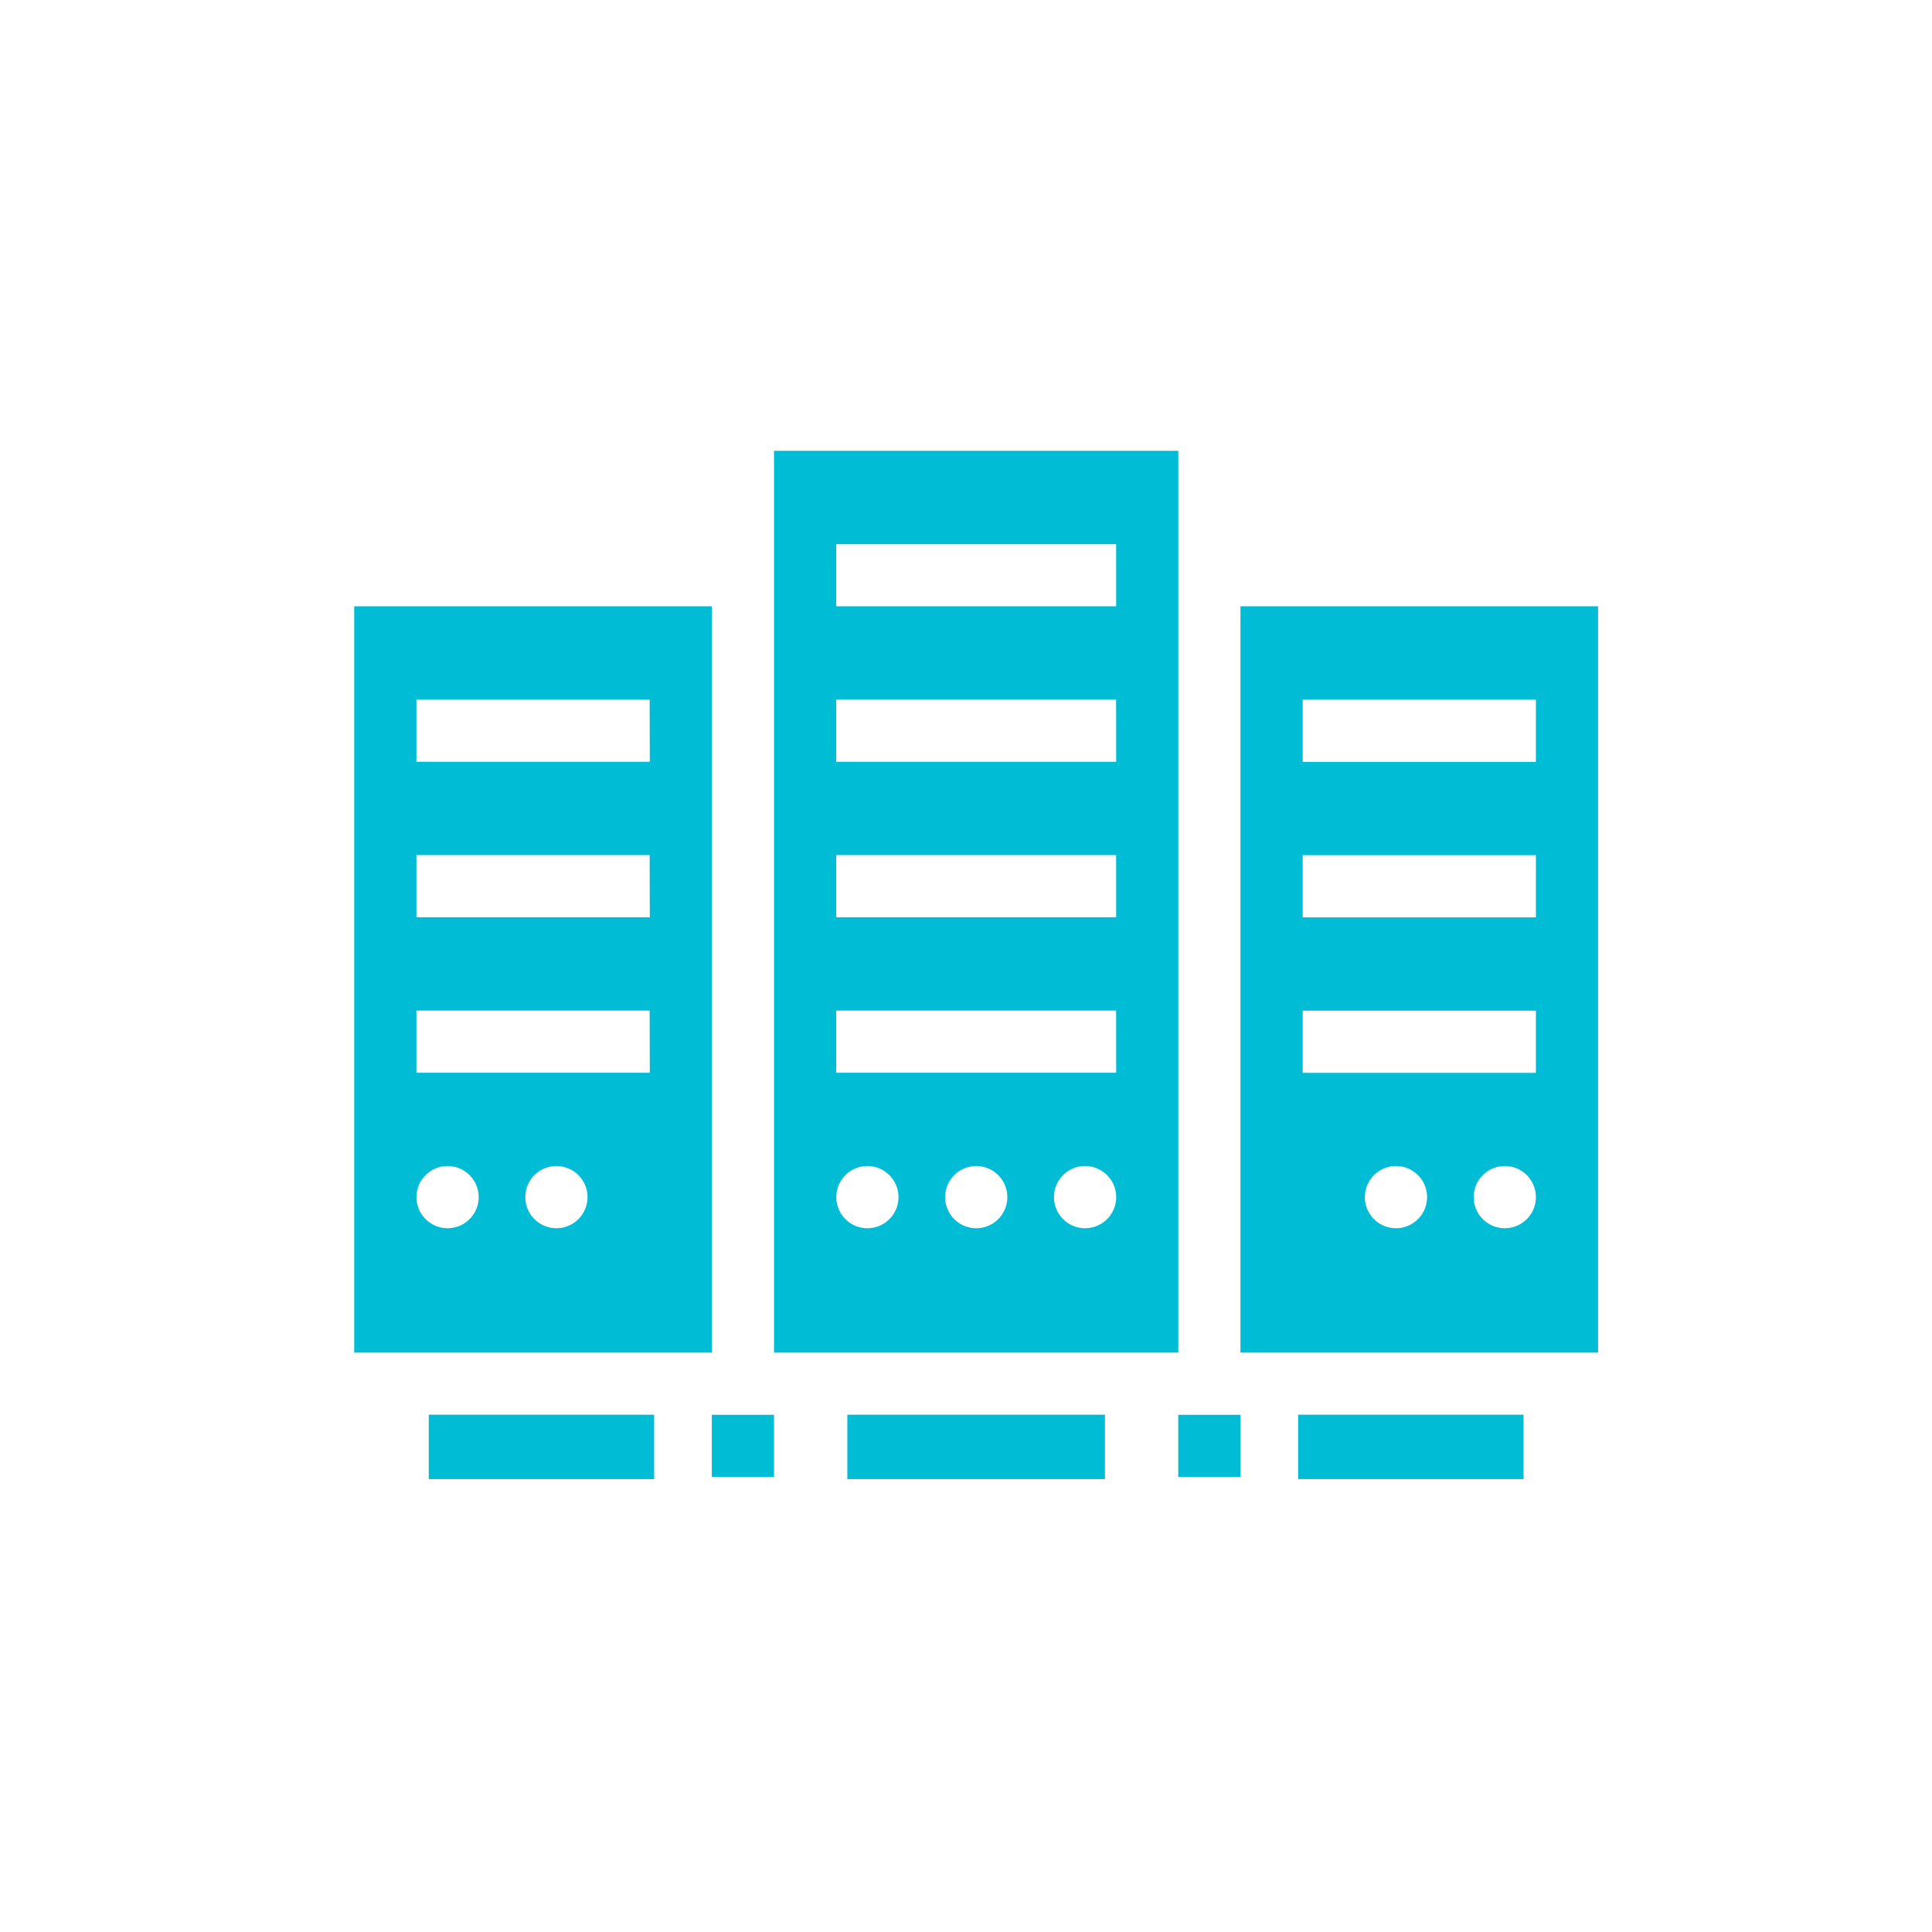 <svg xmlns="http://www.w3.org/2000/svg" xmlns:xlink="http://www.w3.org/1999/xlink" width="60" height="60" viewBox="0 0 60 60">
  <defs>
    <clipPath id="clip-dt_multi-datacenter-solutions">
      <rect width="60" height="60"/>
    </clipPath>
  </defs>
  <g id="dt_multi-datacenter-solutions" clip-path="url(#clip-dt_multi-datacenter-solutions)">
    <g id="noun-hosting-1658211" transform="translate(1 -3)">
      <path id="Path_3790" data-name="Path 3790" d="M67,50.178H78.106V27H67Zm4.829-3.863a.966.966,0,1,1,.966-.966A.966.966,0,0,1,71.829,46.315Zm3.38,0a.966.966,0,1,1,.966-.966A.966.966,0,0,1,75.209,46.315ZM68.932,29.9h7.243v1.932H68.932Zm0,4.829h7.243v1.932H68.932Zm0,4.829h7.243v1.932H68.932Z" transform="translate(-29.476 -5.171)" fill="#00bcd4"/>
      <rect id="Rectangle_8666" data-name="Rectangle 8666" width="7" height="2" transform="translate(12.315 46.935)" fill="#00bcd4"/>
      <rect id="Rectangle_8667" data-name="Rectangle 8667" width="7" height="2" transform="translate(39.315 46.935)" fill="#00bcd4"/>
      <path id="Path_3791" data-name="Path 3791" d="M63,79v1.932h1.932V79H63Z" transform="translate(-27.408 -32.062)" fill="#00bcd4"/>
      <path id="Path_3792" data-name="Path 3792" d="M49.555,17H37V45.007H49.555ZM39.9,41.144a.966.966,0,1,1,.966-.966A.966.966,0,0,1,39.9,41.144Zm3.38,0a.966.966,0,1,1,.966-.966A.966.966,0,0,1,43.277,41.144Zm3.38,0a.966.966,0,1,1,.966-.966A.966.966,0,0,1,46.658,41.144Zm.966-4.829H38.932V34.384h8.692Zm0-4.829H38.932V29.555h8.692Zm0-4.829H38.932V24.726h8.692Zm0-4.829H38.932V19.9h8.692Z" transform="translate(-13.962)" fill="#00bcd4"/>
      <rect id="Rectangle_8668" data-name="Rectangle 8668" width="8" height="2" transform="translate(25.315 46.935)" fill="#00bcd4"/>
      <path id="Path_3793" data-name="Path 3793" d="M33.966,79H33v1.932h1.932V79Z" transform="translate(-11.894 -32.062)" fill="#00bcd4"/>
      <path id="Path_3794" data-name="Path 3794" d="M21.106,27H10V50.178H21.106ZM12.9,46.315a.966.966,0,1,1,.966-.966A.966.966,0,0,1,12.9,46.315Zm3.38,0a.966.966,0,1,1,.966-.966A.966.966,0,0,1,16.277,46.315Zm2.9-4.829H11.932V39.555h7.243Zm0-4.829H11.932V34.726h7.243Zm0-4.829H11.932V29.9h7.243Z" transform="translate(0 -5.171)" fill="#00bcd4"/>
    </g>
  </g>
</svg>
